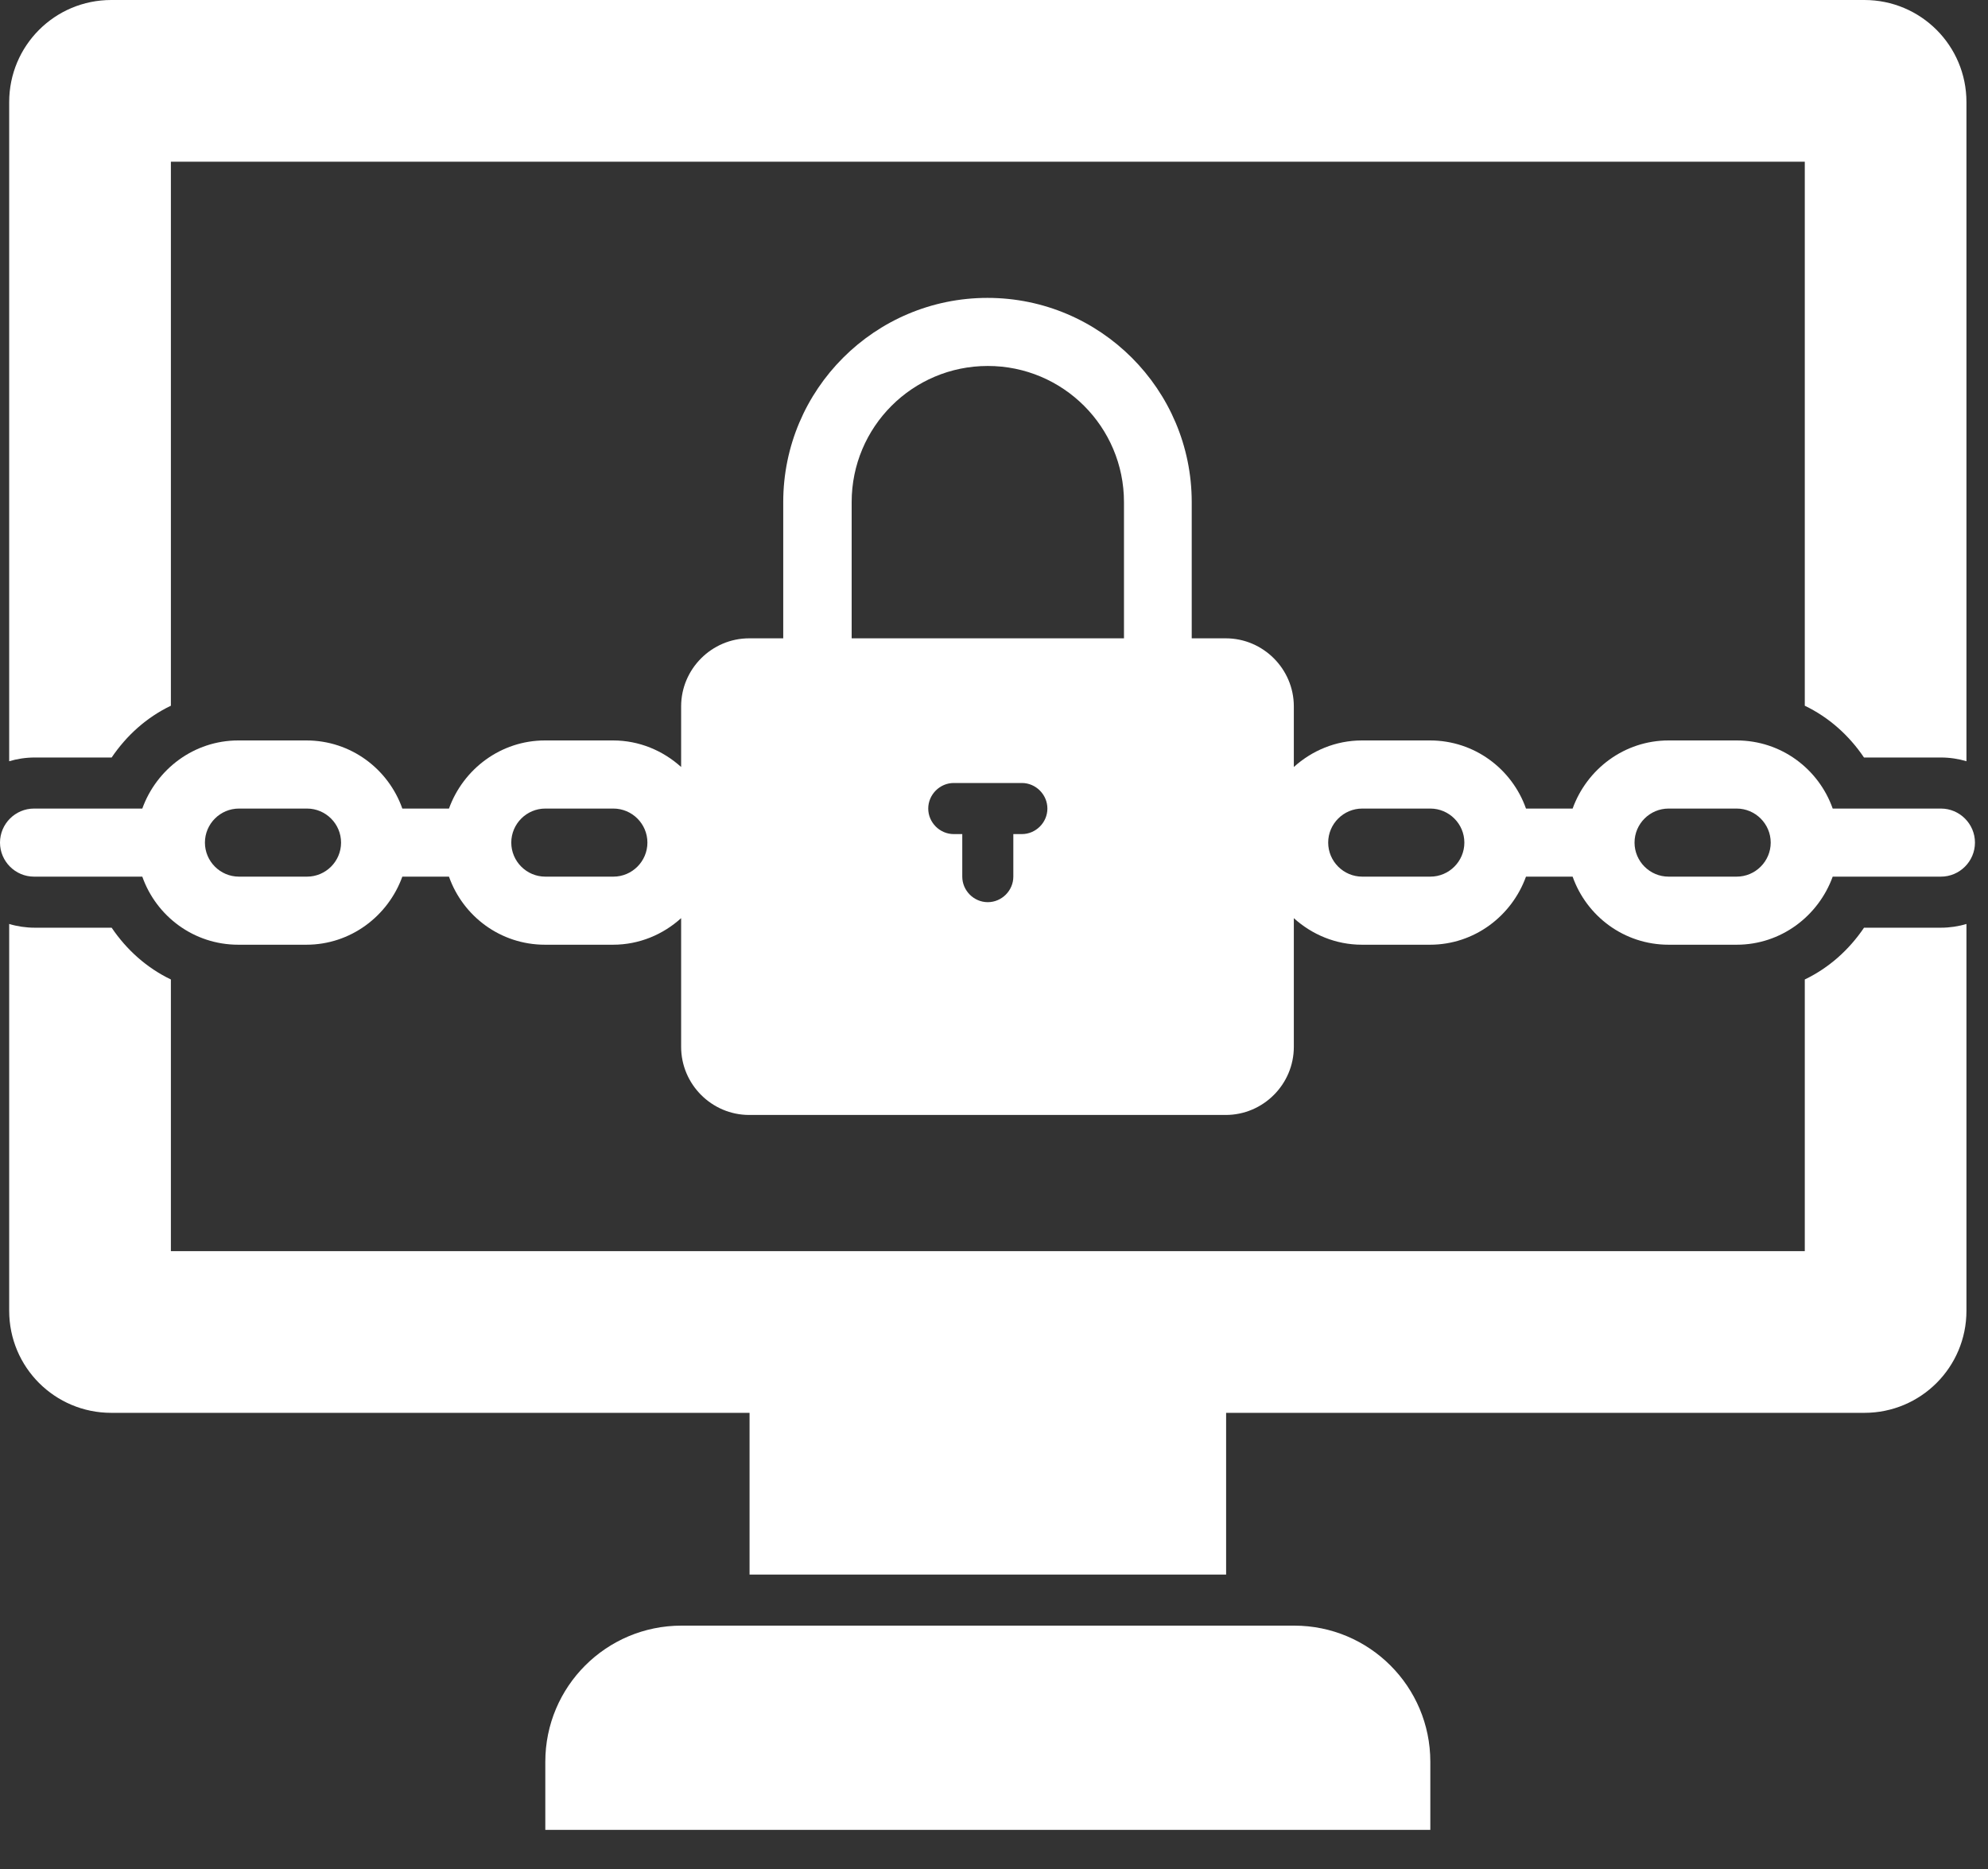 <svg width="50" height="47" viewBox="0 0 50 47" fill="none" xmlns="http://www.w3.org/2000/svg">
    <rect x="0" y="0" width="50" height="47" fill="#333333" stroke="none"/>
    <path
        d="M17.14 40.88C15.248 40.88 13.715 42.412 13.715 44.304V46.016H35.974V44.304C35.974 42.412 34.442 40.88 32.55 40.88H17.14Z"
        fill="white" />
    <path
        d="M2.808 19.049C3.185 18.492 3.69 18.038 4.298 17.747V4.066H45.392V17.747C45.999 18.039 46.505 18.492 46.881 19.049H48.816C49.039 19.049 49.261 19.083 49.458 19.143V2.568C49.458 1.147 48.311 0 46.89 0H2.799C1.378 0 0.231 1.147 0.231 2.568V19.143C0.428 19.083 0.65 19.049 0.873 19.049H2.808Z"
        fill="white" />
    <path
        d="M2.808 23.329H0.873C0.651 23.329 0.428 23.295 0.231 23.235V32.961C0.231 34.382 1.378 35.529 2.799 35.529H18.852V39.596H30.838V35.529H46.89C48.311 35.529 49.458 34.382 49.458 32.961V23.235C49.261 23.295 49.039 23.329 48.816 23.329H46.882C46.505 23.886 46 24.339 45.392 24.631V31.462H4.298V24.631C3.69 24.339 3.185 23.886 2.808 23.329Z"
        fill="white" />
    <path
        d="M48.816 20.333H46.094C45.743 19.339 44.801 18.62 43.679 18.62H41.967C40.854 18.62 39.912 19.339 39.553 20.333H38.38C38.029 19.339 37.087 18.62 35.966 18.62H34.254C33.594 18.62 32.995 18.877 32.541 19.288V17.764C32.541 16.823 31.771 16.052 30.829 16.052H29.973V12.627C29.973 9.794 27.67 7.491 24.836 7.491C22.002 7.491 19.699 9.794 19.699 12.627V16.052H18.843C17.901 16.052 17.131 16.823 17.131 17.764V19.288C16.677 18.877 16.078 18.62 15.419 18.62H13.707C12.594 18.62 11.652 19.339 11.292 20.333H10.119C9.768 19.339 8.827 18.62 7.705 18.62H5.993C4.88 18.62 3.938 19.339 3.579 20.333H0.856C0.385 20.333 0 20.718 0 21.189C0 21.66 0.385 22.045 0.856 22.045H3.579C3.93 23.038 4.871 23.757 5.993 23.757H7.705C8.818 23.757 9.76 23.038 10.119 22.045H11.292C11.643 23.038 12.585 23.757 13.707 23.757H15.419C16.078 23.757 16.677 23.5 17.131 23.089V26.325C17.131 27.267 17.901 28.038 18.843 28.038H30.829C31.771 28.038 32.541 27.267 32.541 26.325V23.089C32.995 23.5 33.594 23.757 34.254 23.757H35.966C37.079 23.757 38.02 23.038 38.38 22.045H39.553C39.904 23.038 40.846 23.757 41.967 23.757H43.679C44.792 23.757 45.734 23.038 46.094 22.045H48.816C49.287 22.045 49.672 21.66 49.672 21.189C49.672 20.718 49.287 20.333 48.816 20.333ZM7.722 22.045H6.01C5.539 22.045 5.154 21.66 5.154 21.189C5.154 20.718 5.539 20.333 6.01 20.333H7.722C8.193 20.333 8.578 20.718 8.578 21.189C8.578 21.66 8.193 22.045 7.722 22.045ZM15.427 22.045H13.715C13.244 22.045 12.859 21.66 12.859 21.189C12.859 20.718 13.244 20.333 13.715 20.333H15.427C15.898 20.333 16.283 20.718 16.283 21.189C16.283 21.66 15.898 22.045 15.427 22.045ZM25.701 20.975H25.486V22.045C25.486 22.396 25.195 22.687 24.844 22.687C24.493 22.687 24.202 22.396 24.202 22.045V20.975H23.988C23.637 20.975 23.346 20.684 23.346 20.333C23.346 19.982 23.637 19.69 23.988 19.69H25.701C26.052 19.69 26.343 19.982 26.343 20.333C26.343 20.684 26.052 20.975 25.701 20.975ZM21.42 16.052V12.627C21.42 10.735 22.952 9.203 24.844 9.203C26.736 9.203 28.269 10.735 28.269 12.627V16.052H21.42ZM35.974 22.045H34.261C33.791 22.045 33.405 21.66 33.405 21.189C33.405 20.718 33.791 20.333 34.261 20.333H35.974C36.445 20.333 36.83 20.718 36.83 21.189C36.83 21.66 36.445 22.045 35.974 22.045ZM43.679 22.045H41.966C41.495 22.045 41.11 21.66 41.11 21.189C41.11 20.718 41.495 20.333 41.966 20.333H43.679C44.149 20.333 44.535 20.718 44.535 21.189C44.535 21.66 44.149 22.045 43.679 22.045Z"
        fill="white" />
</svg>
    